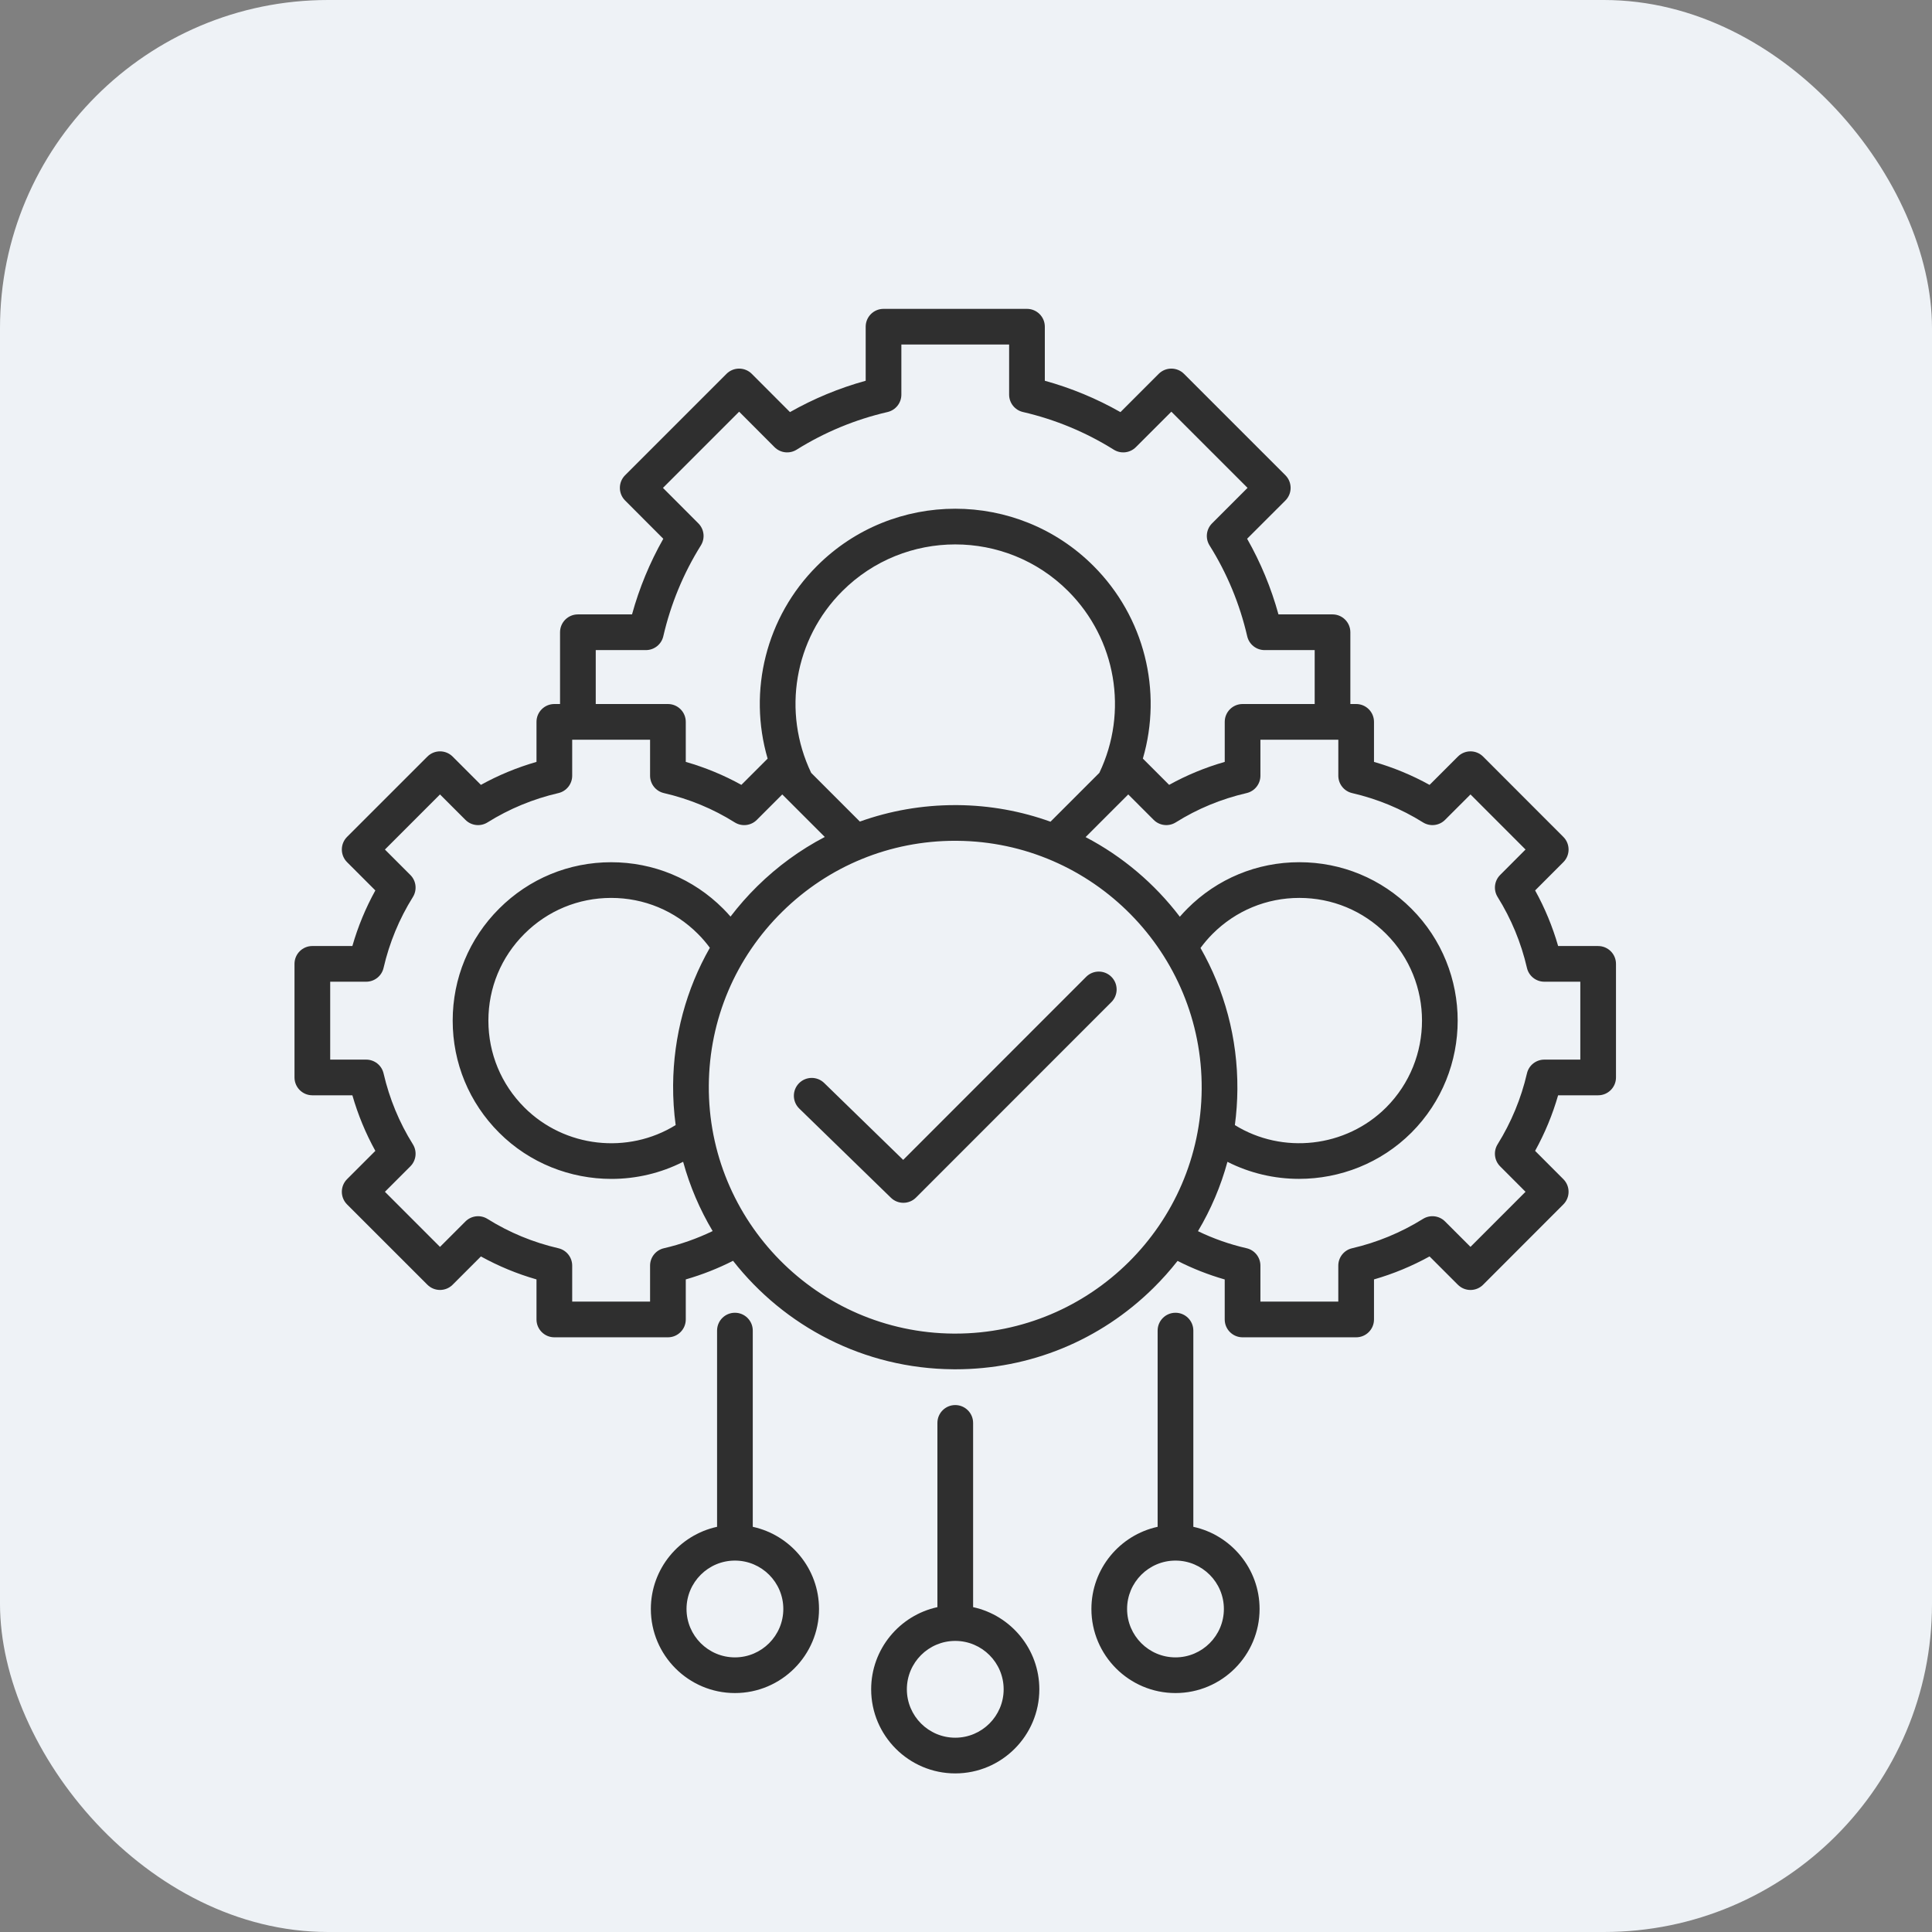 <svg width="90" height="90" viewBox="0 0 90 90" fill="none" xmlns="http://www.w3.org/2000/svg">
<rect x="0" y="0" width="90" height="90" fill="#808080" stroke="none"/>
<rect width="90" height="90" rx="15.284" fill="#EEF2F6"/>
<path d="M35.067 71.125V61.984C35.067 61.525 34.695 61.153 34.236 61.153C33.776 61.153 33.404 61.525 33.404 61.984V71.125C31.642 71.507 30.319 73.078 30.319 74.952C30.319 77.112 32.076 78.869 34.236 78.869C36.396 78.869 38.153 77.112 38.153 74.952C38.153 73.078 36.829 71.507 35.067 71.125ZM34.236 77.207C32.993 77.207 31.981 76.195 31.981 74.952C31.981 73.709 32.993 72.698 34.236 72.698C35.479 72.698 36.49 73.709 36.49 74.952C36.49 76.195 35.479 77.207 34.236 77.207ZM45.331 74.867V66.285C45.331 65.826 44.958 65.453 44.499 65.453C44.04 65.453 43.668 65.826 43.668 66.285V74.867C41.906 75.249 40.582 76.82 40.582 78.694C40.582 80.854 42.339 82.612 44.499 82.612C46.659 82.612 48.416 80.854 48.416 78.694C48.416 76.82 47.092 75.249 45.331 74.867ZM44.499 80.949C43.256 80.949 42.245 79.937 42.245 78.694C42.245 77.451 43.256 76.44 44.499 76.44C45.742 76.44 46.754 77.451 46.754 78.694C46.754 79.937 45.742 80.949 44.499 80.949ZM55.59 71.125V61.984C55.59 61.525 55.218 61.153 54.759 61.153C54.3 61.153 53.927 61.525 53.927 61.984V71.125C52.166 71.507 50.842 73.078 50.842 74.952C50.842 77.112 52.599 78.869 54.759 78.869C56.919 78.869 58.676 77.112 58.676 74.952C58.676 73.078 57.352 71.507 55.59 71.125ZM54.759 77.207C53.516 77.207 52.504 76.195 52.504 74.952C52.504 73.709 53.516 72.698 54.759 72.698C56.002 72.698 57.013 73.709 57.013 74.952C57.013 76.195 56.002 77.207 54.759 77.207ZM74.448 44.069H72.584C72.324 43.167 71.966 42.3 71.512 41.48L72.828 40.162C73.152 39.837 73.151 39.311 72.827 38.987L69.089 35.245C68.933 35.089 68.722 35.001 68.501 35.001H68.501C68.28 35.001 68.069 35.089 67.913 35.245L66.595 36.563C65.778 36.111 64.911 35.752 64.006 35.492V33.627C64.006 33.168 63.634 32.796 63.175 32.796H62.905V29.453C62.905 28.994 62.533 28.621 62.074 28.621H59.556C59.215 27.385 58.726 26.205 58.096 25.097L59.879 23.315C60.035 23.159 60.122 22.948 60.122 22.727C60.122 22.506 60.035 22.295 59.879 22.139L55.154 17.414C54.829 17.09 54.303 17.09 53.978 17.414L52.195 19.198C51.083 18.566 49.902 18.077 48.672 17.737V15.219C48.672 14.76 48.3 14.388 47.84 14.388H41.158C40.699 14.388 40.327 14.76 40.327 15.219V17.737C39.093 18.077 37.912 18.567 36.8 19.197L35.021 17.415C34.865 17.259 34.653 17.171 34.432 17.171H34.432C34.212 17.171 34 17.258 33.844 17.414L29.119 22.139C28.795 22.463 28.795 22.989 29.119 23.314L30.899 25.098C30.271 26.206 29.782 27.387 29.442 28.621H26.921C26.461 28.621 26.089 28.993 26.089 29.453V32.796H25.824C25.365 32.796 24.992 33.168 24.992 33.627V35.492C24.087 35.752 23.221 36.11 22.403 36.562L21.085 35.244C20.929 35.088 20.718 35.001 20.497 35.001C20.277 35.001 20.066 35.088 19.91 35.244L16.167 38.986C15.843 39.311 15.843 39.837 16.167 40.162L17.485 41.48C17.033 42.299 16.674 43.165 16.415 44.069H14.55C14.091 44.069 13.719 44.441 13.719 44.901V50.191C13.719 50.651 14.091 51.023 14.55 51.023H16.415C16.675 51.928 17.033 52.794 17.485 53.612L16.167 54.93C15.843 55.255 15.843 55.781 16.167 56.106L19.91 59.848C20.066 60.004 20.277 60.091 20.497 60.091C20.718 60.091 20.929 60.004 21.085 59.848L22.403 58.53C23.221 58.982 24.087 59.34 24.992 59.6V61.465C24.992 61.924 25.365 62.297 25.824 62.297H31.115C31.574 62.297 31.946 61.924 31.946 61.465V59.6C32.706 59.381 33.443 59.091 34.148 58.733C36.535 61.781 40.238 63.755 44.402 63.786C44.437 63.787 44.47 63.787 44.504 63.787C47.975 63.787 51.246 62.447 53.722 60.007C54.13 59.605 54.508 59.181 54.856 58.738C55.559 59.096 56.294 59.385 57.052 59.602V61.465C57.052 61.925 57.425 62.297 57.884 62.297H63.175C63.634 62.297 64.006 61.925 64.006 61.465V59.6C64.906 59.341 65.773 58.982 66.594 58.529L67.913 59.848C68.069 60.004 68.28 60.092 68.501 60.092H68.501C68.722 60.092 68.933 60.004 69.089 59.848L72.827 56.106C73.151 55.781 73.151 55.255 72.828 54.931L71.511 53.612C71.965 52.79 72.324 51.923 72.583 51.023H74.448C74.907 51.023 75.279 50.651 75.279 50.192V44.901C75.279 44.442 74.907 44.07 74.448 44.07L74.448 44.069ZM27.752 30.284H30.089C30.476 30.284 30.812 30.017 30.899 29.64C31.247 28.134 31.836 26.71 32.649 25.408C32.854 25.08 32.806 24.654 32.532 24.38L30.883 22.728L34.432 19.178L36.08 20.83C36.354 21.104 36.781 21.153 37.109 20.948C38.417 20.131 39.842 19.541 41.345 19.194C41.722 19.106 41.989 18.771 41.989 18.384V16.05H47.009V18.383C47.009 18.77 47.276 19.106 47.653 19.193C49.153 19.54 50.576 20.13 51.885 20.948C52.213 21.153 52.64 21.104 52.913 20.83L54.566 19.178L58.115 22.727L56.463 24.38C56.188 24.654 56.14 25.081 56.346 25.409C57.161 26.708 57.751 28.131 58.1 29.64C58.187 30.017 58.523 30.284 58.91 30.284H61.243V32.796H57.884C57.425 32.796 57.053 33.168 57.053 33.627V35.492C56.145 35.752 55.279 36.11 54.463 36.562L53.239 35.338C54.158 32.19 53.317 28.741 50.936 26.361C47.387 22.811 41.612 22.811 38.063 26.36C35.68 28.739 34.839 32.188 35.759 35.339L34.536 36.562C33.72 36.11 32.853 35.752 31.946 35.492V33.627C31.946 33.168 31.574 32.796 31.115 32.796H27.752V30.284H27.752ZM44.596 37.505C44.562 37.505 44.528 37.505 44.494 37.505C42.958 37.505 41.462 37.768 40.056 38.272L37.787 36.002C36.427 33.156 37.001 29.77 39.238 27.537C42.139 24.636 46.859 24.635 49.76 27.537C51.995 29.772 52.57 33.158 51.212 36.002L48.936 38.278C47.579 37.789 46.118 37.517 44.596 37.505ZM30.927 58.148C30.55 58.235 30.283 58.571 30.283 58.958V60.634H26.655V58.958C26.655 58.571 26.388 58.235 26.012 58.148C24.833 57.875 23.723 57.416 22.711 56.783C22.383 56.577 21.956 56.626 21.682 56.9L20.497 58.085L17.931 55.518L19.116 54.333C19.39 54.059 19.438 53.633 19.233 53.305C18.6 52.293 18.141 51.182 17.868 50.004C17.781 49.627 17.445 49.361 17.058 49.361H15.382V45.732H17.058C17.445 45.732 17.781 45.465 17.868 45.088C18.14 43.912 18.599 42.802 19.233 41.788C19.438 41.46 19.39 41.033 19.116 40.76L17.931 39.575L20.497 37.008L21.682 38.193C21.956 38.467 22.383 38.516 22.711 38.31C23.723 37.678 24.833 37.218 26.012 36.945C26.388 36.858 26.655 36.522 26.655 36.135V34.459H30.283V36.135C30.283 36.522 30.55 36.858 30.928 36.945C32.109 37.218 33.219 37.677 34.226 38.31C34.555 38.516 34.982 38.468 35.256 38.193L36.441 37.008L38.422 38.989C37.28 39.586 36.22 40.355 35.276 41.285C34.824 41.73 34.409 42.203 34.031 42.698C33.921 42.572 33.807 42.448 33.688 42.329C32.295 40.934 30.442 40.166 28.471 40.166C26.499 40.166 24.645 40.934 23.251 42.328C21.856 43.721 21.088 45.574 21.088 47.545C21.088 49.517 21.856 51.37 23.251 52.765C24.674 54.189 26.575 54.918 28.483 54.918C29.628 54.918 30.775 54.654 31.823 54.121C32.137 55.266 32.603 56.35 33.198 57.348C32.474 57.697 31.714 57.966 30.927 58.148L30.927 58.148ZM31.356 50.547C31.352 51.179 31.393 51.801 31.475 52.41C29.255 53.785 26.305 53.468 24.427 51.589C23.346 50.508 22.751 49.072 22.751 47.545C22.751 46.017 23.346 44.583 24.427 43.504C25.507 42.423 26.943 41.828 28.471 41.828C29.998 41.828 31.433 42.423 32.512 43.504C32.715 43.706 32.9 43.924 33.068 44.151C31.968 46.08 31.374 48.267 31.356 50.547ZM44.503 62.124C44.474 62.124 44.444 62.124 44.415 62.124C38.084 62.076 32.972 56.889 33.019 50.56C33.042 47.495 34.258 44.621 36.443 42.469C38.606 40.338 41.463 39.167 44.495 39.167C44.524 39.167 44.554 39.167 44.584 39.168C50.911 39.215 56.023 44.403 55.979 50.732C55.932 57.032 50.792 62.125 44.503 62.124ZM55.924 44.16C56.094 43.93 56.281 43.709 56.487 43.503C57.566 42.423 59.001 41.828 60.528 41.828C62.055 41.828 63.491 42.423 64.572 43.504C66.799 45.731 66.799 49.358 64.573 51.589C62.692 53.466 59.743 53.783 57.525 52.411C57.598 51.863 57.638 51.306 57.642 50.744C57.659 48.352 57.032 46.102 55.924 44.16ZM73.617 49.361H71.941C71.554 49.361 71.218 49.627 71.131 50.004C70.86 51.173 70.4 52.284 69.764 53.306C69.561 53.634 69.609 54.059 69.882 54.333L71.065 55.518L68.501 58.084L67.316 56.9C67.043 56.626 66.617 56.577 66.289 56.781C65.267 57.417 64.156 57.877 62.987 58.148C62.61 58.235 62.343 58.571 62.343 58.958V60.634H58.715V58.958C58.715 58.57 58.447 58.233 58.069 58.147C57.285 57.968 56.528 57.701 55.806 57.353C56.409 56.342 56.87 55.257 57.179 54.122C58.225 54.653 59.37 54.916 60.514 54.916C62.421 54.916 64.323 54.187 65.748 52.764C68.623 49.885 68.623 45.203 65.748 42.328C64.353 40.933 62.499 40.165 60.528 40.165C58.556 40.165 56.703 40.933 55.311 42.328C55.189 42.45 55.073 42.576 54.961 42.705C53.792 41.169 52.294 39.896 50.571 38.995L52.558 37.008L53.743 38.193C54.017 38.467 54.444 38.515 54.773 38.309C55.78 37.677 56.89 37.218 58.071 36.945C58.448 36.858 58.715 36.522 58.715 36.135V34.458H62.344V36.135C62.344 36.522 62.61 36.857 62.987 36.945C64.166 37.218 65.276 37.677 66.288 38.31C66.616 38.515 67.043 38.467 67.316 38.193L68.501 37.008L71.065 39.574L69.882 40.76C69.609 41.033 69.561 41.459 69.766 41.787C70.401 42.805 70.86 43.915 71.131 45.088C71.218 45.465 71.554 45.732 71.941 45.732H73.617V49.36L73.617 49.361ZM51.773 45.504C52.098 45.828 52.098 46.355 51.774 46.68L42.67 55.788C42.508 55.95 42.295 56.031 42.082 56.031C41.873 56.031 41.663 55.953 41.502 55.795L37.233 51.641C36.904 51.32 36.897 50.794 37.217 50.465C37.538 50.136 38.064 50.129 38.393 50.449L42.074 54.032L50.598 45.504C50.922 45.179 51.449 45.179 51.773 45.504Z" fill="#2F2F2F"/>
</svg>
